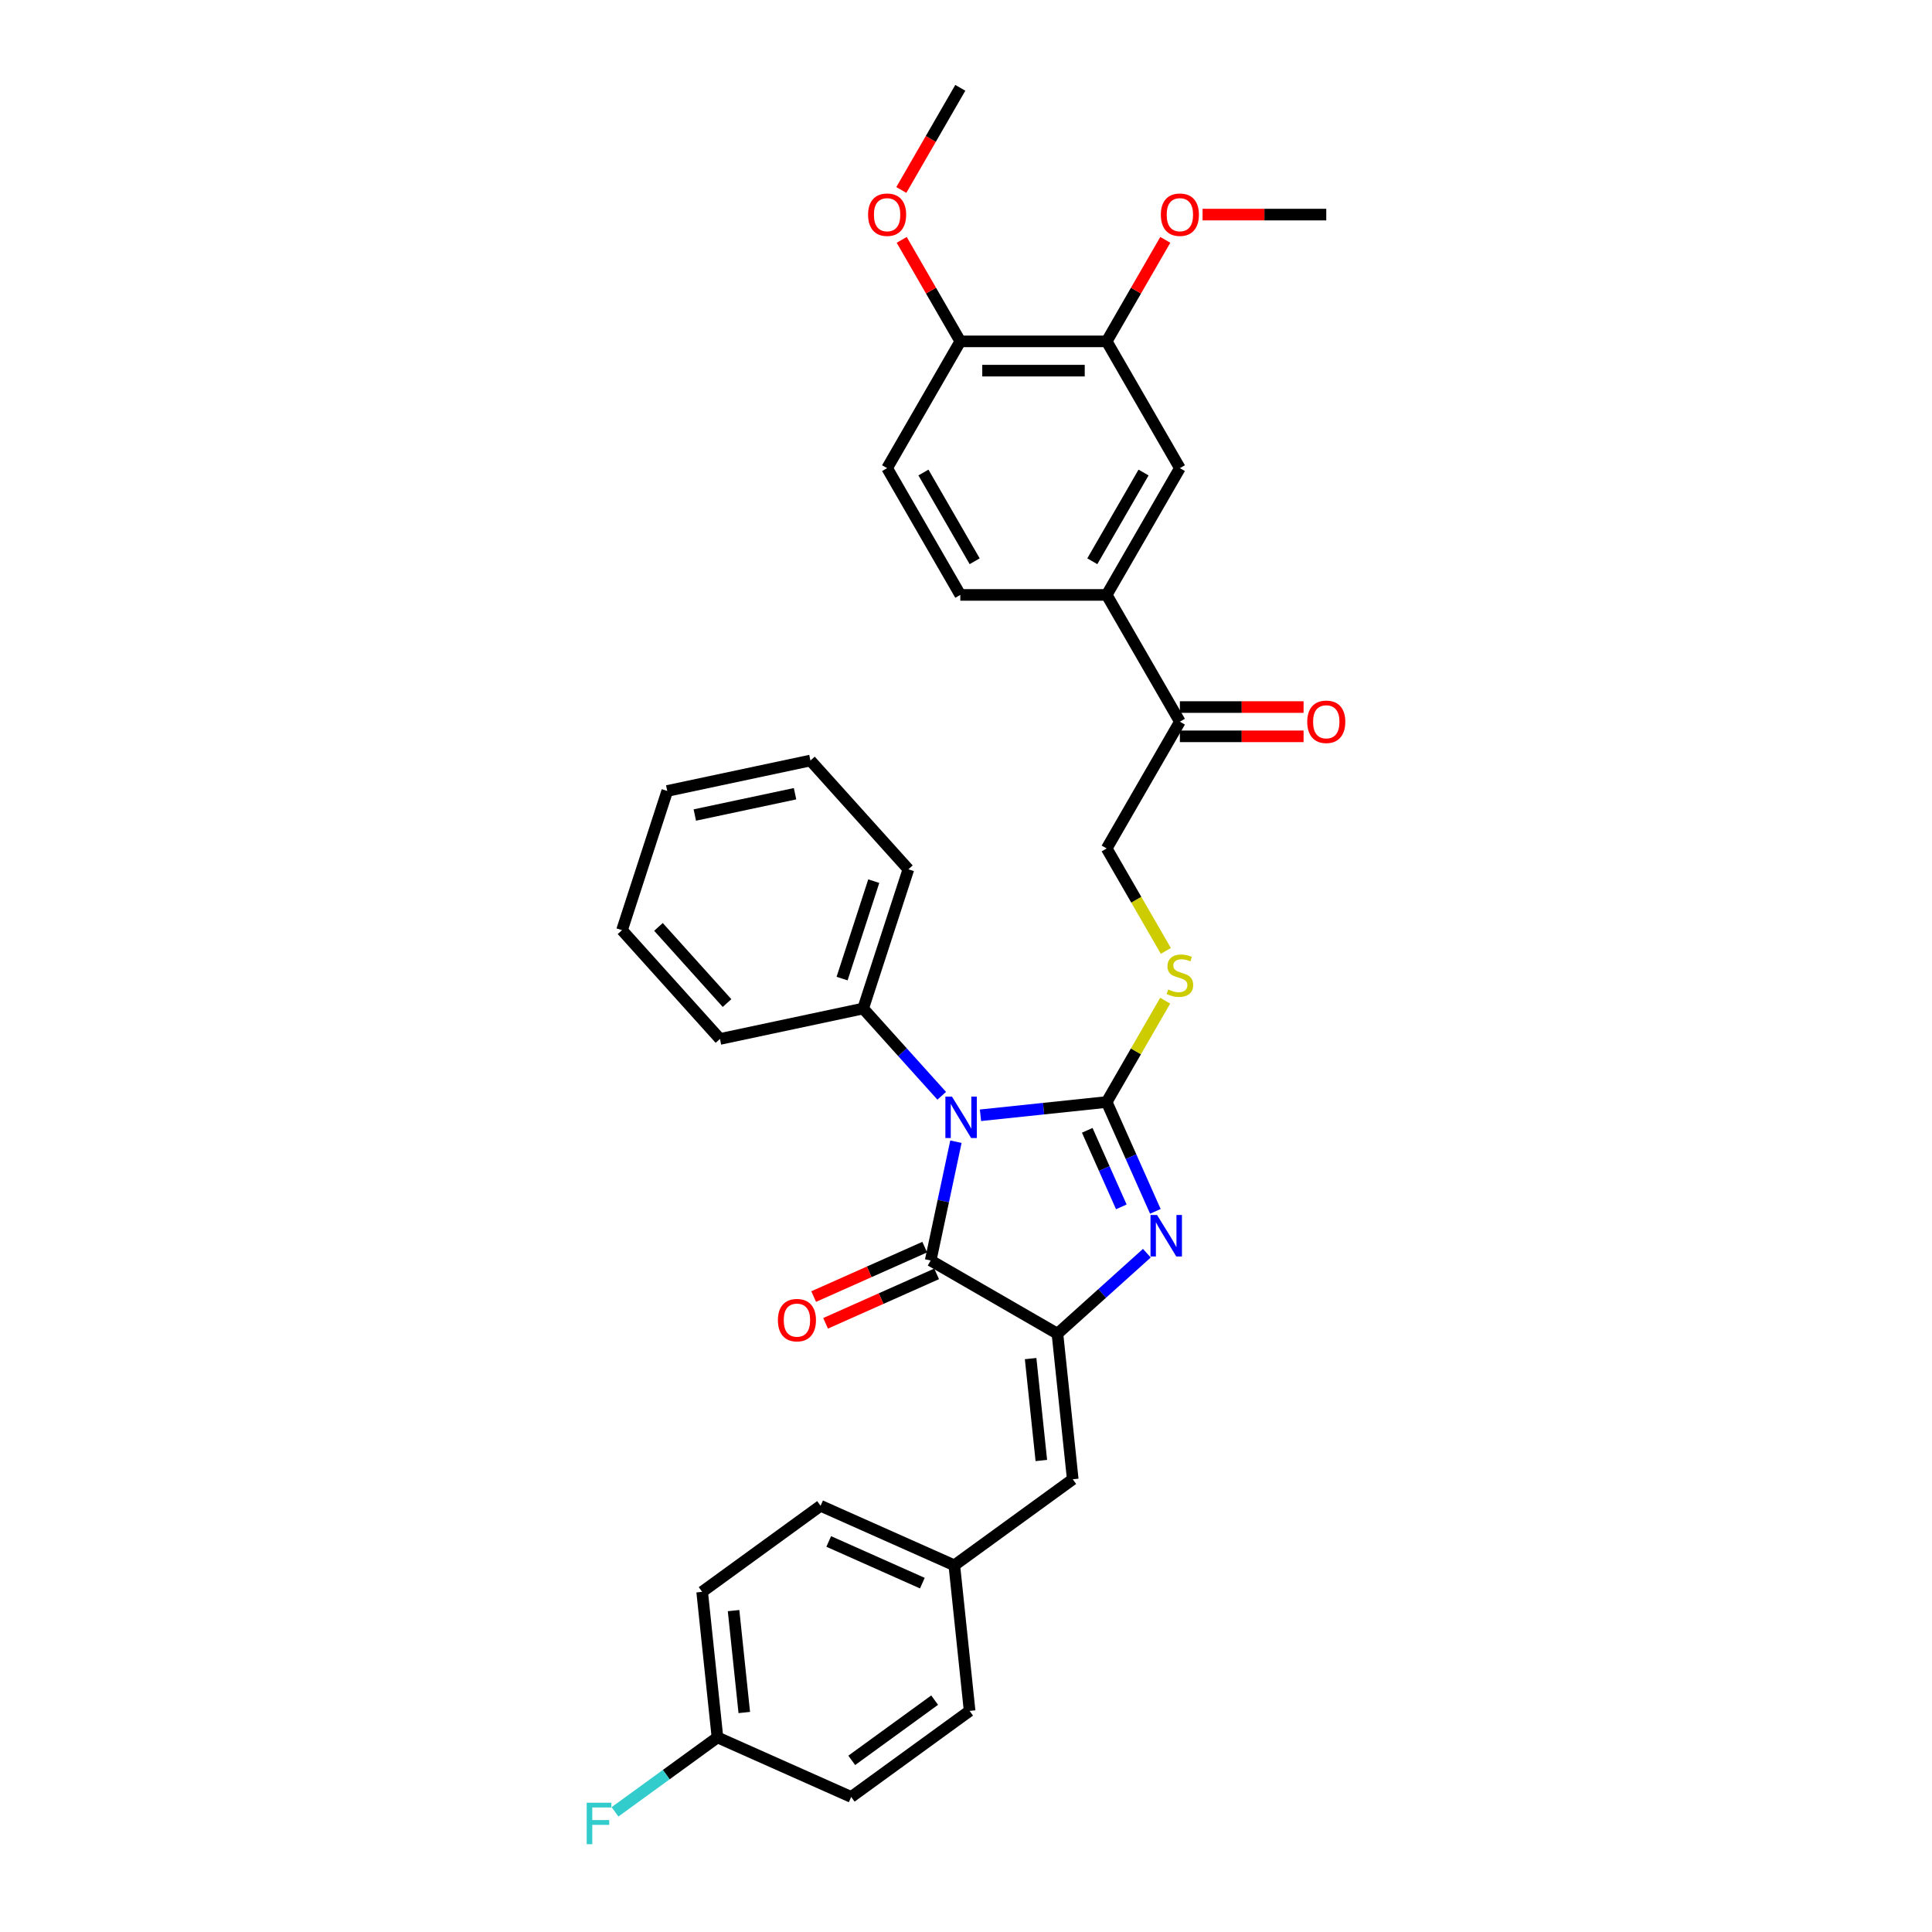 <?xml version='1.0' encoding='iso-8859-1'?>
<svg version='1.1' baseProfile='full'
              xmlns='http://www.w3.org/2000/svg'
                      xmlns:rdkit='http://www.rdkit.org/xml'
                      xmlns:xlink='http://www.w3.org/1999/xlink'
                  xml:space='preserve'
width='1000px' height='1000px' viewBox='0 0 1000 1000'>
<!-- END OF HEADER -->
<rect style='opacity:1.0;fill:#FFFFFF;stroke:none' width='1000' height='1000' x='0' y='0'> </rect>
<path class='bond-0' d='M 507.498,577.265 L 540.159,573.833' style='fill:none;fill-rule:evenodd;stroke:#0000FF;stroke-width:6px;stroke-linecap:butt;stroke-linejoin:miter;stroke-opacity:1' />
<path class='bond-0' d='M 540.159,573.833 L 572.82,570.4' style='fill:none;fill-rule:evenodd;stroke:#000000;stroke-width:6px;stroke-linecap:butt;stroke-linejoin:miter;stroke-opacity:1' />
<path class='bond-3' d='M 494.783,590.943 L 488.247,621.688' style='fill:none;fill-rule:evenodd;stroke:#0000FF;stroke-width:6px;stroke-linecap:butt;stroke-linejoin:miter;stroke-opacity:1' />
<path class='bond-3' d='M 488.247,621.688 L 481.712,652.433' style='fill:none;fill-rule:evenodd;stroke:#000000;stroke-width:6px;stroke-linecap:butt;stroke-linejoin:miter;stroke-opacity:1' />
<path class='bond-7' d='M 487.434,567.178 L 467.1,544.595' style='fill:none;fill-rule:evenodd;stroke:#0000FF;stroke-width:6px;stroke-linecap:butt;stroke-linejoin:miter;stroke-opacity:1' />
<path class='bond-7' d='M 467.1,544.595 L 446.766,522.012' style='fill:none;fill-rule:evenodd;stroke:#000000;stroke-width:6px;stroke-linecap:butt;stroke-linejoin:miter;stroke-opacity:1' />
<path class='bond-1' d='M 572.82,570.4 L 585.419,598.697' style='fill:none;fill-rule:evenodd;stroke:#000000;stroke-width:6px;stroke-linecap:butt;stroke-linejoin:miter;stroke-opacity:1' />
<path class='bond-1' d='M 585.419,598.697 L 598.018,626.995' style='fill:none;fill-rule:evenodd;stroke:#0000FF;stroke-width:6px;stroke-linecap:butt;stroke-linejoin:miter;stroke-opacity:1' />
<path class='bond-1' d='M 562.756,585.053 L 571.575,604.861' style='fill:none;fill-rule:evenodd;stroke:#000000;stroke-width:6px;stroke-linecap:butt;stroke-linejoin:miter;stroke-opacity:1' />
<path class='bond-1' d='M 571.575,604.861 L 580.394,624.67' style='fill:none;fill-rule:evenodd;stroke:#0000FF;stroke-width:6px;stroke-linecap:butt;stroke-linejoin:miter;stroke-opacity:1' />
<path class='bond-5' d='M 572.82,570.4 L 587.961,544.175' style='fill:none;fill-rule:evenodd;stroke:#000000;stroke-width:6px;stroke-linecap:butt;stroke-linejoin:miter;stroke-opacity:1' />
<path class='bond-5' d='M 587.961,544.175 L 603.102,517.95' style='fill:none;fill-rule:evenodd;stroke:#CCCC00;stroke-width:6px;stroke-linecap:butt;stroke-linejoin:miter;stroke-opacity:1' />
<path class='bond-33' d='M 593.606,648.651 L 570.468,669.485' style='fill:none;fill-rule:evenodd;stroke:#0000FF;stroke-width:6px;stroke-linecap:butt;stroke-linejoin:miter;stroke-opacity:1' />
<path class='bond-33' d='M 570.468,669.485 L 547.33,690.318' style='fill:none;fill-rule:evenodd;stroke:#000000;stroke-width:6px;stroke-linecap:butt;stroke-linejoin:miter;stroke-opacity:1' />
<path class='bond-2' d='M 547.33,690.318 L 481.712,652.433' style='fill:none;fill-rule:evenodd;stroke:#000000;stroke-width:6px;stroke-linecap:butt;stroke-linejoin:miter;stroke-opacity:1' />
<path class='bond-4' d='M 547.33,690.318 L 555.251,765.672' style='fill:none;fill-rule:evenodd;stroke:#000000;stroke-width:6px;stroke-linecap:butt;stroke-linejoin:miter;stroke-opacity:1' />
<path class='bond-4' d='M 533.448,703.205 L 538.992,755.953' style='fill:none;fill-rule:evenodd;stroke:#000000;stroke-width:6px;stroke-linecap:butt;stroke-linejoin:miter;stroke-opacity:1' />
<path class='bond-11' d='M 478.631,645.511 L 449.893,658.306' style='fill:none;fill-rule:evenodd;stroke:#000000;stroke-width:6px;stroke-linecap:butt;stroke-linejoin:miter;stroke-opacity:1' />
<path class='bond-11' d='M 449.893,658.306 L 421.156,671.101' style='fill:none;fill-rule:evenodd;stroke:#FF0000;stroke-width:6px;stroke-linecap:butt;stroke-linejoin:miter;stroke-opacity:1' />
<path class='bond-11' d='M 484.794,659.355 L 456.057,672.15' style='fill:none;fill-rule:evenodd;stroke:#000000;stroke-width:6px;stroke-linecap:butt;stroke-linejoin:miter;stroke-opacity:1' />
<path class='bond-11' d='M 456.057,672.15 L 427.32,684.944' style='fill:none;fill-rule:evenodd;stroke:#FF0000;stroke-width:6px;stroke-linecap:butt;stroke-linejoin:miter;stroke-opacity:1' />
<path class='bond-17' d='M 555.251,765.672 L 493.952,810.208' style='fill:none;fill-rule:evenodd;stroke:#000000;stroke-width:6px;stroke-linecap:butt;stroke-linejoin:miter;stroke-opacity:1' />
<path class='bond-13' d='M 603.434,492.189 L 588.127,465.676' style='fill:none;fill-rule:evenodd;stroke:#CCCC00;stroke-width:6px;stroke-linecap:butt;stroke-linejoin:miter;stroke-opacity:1' />
<path class='bond-13' d='M 588.127,465.676 L 572.82,439.163' style='fill:none;fill-rule:evenodd;stroke:#000000;stroke-width:6px;stroke-linecap:butt;stroke-linejoin:miter;stroke-opacity:1' />
<path class='bond-6' d='M 572.82,307.927 L 610.705,373.545' style='fill:none;fill-rule:evenodd;stroke:#000000;stroke-width:6px;stroke-linecap:butt;stroke-linejoin:miter;stroke-opacity:1' />
<path class='bond-8' d='M 572.82,307.927 L 610.705,242.309' style='fill:none;fill-rule:evenodd;stroke:#000000;stroke-width:6px;stroke-linecap:butt;stroke-linejoin:miter;stroke-opacity:1' />
<path class='bond-8' d='M 565.379,290.507 L 591.898,244.575' style='fill:none;fill-rule:evenodd;stroke:#000000;stroke-width:6px;stroke-linecap:butt;stroke-linejoin:miter;stroke-opacity:1' />
<path class='bond-14' d='M 572.82,307.927 L 497.051,307.927' style='fill:none;fill-rule:evenodd;stroke:#000000;stroke-width:6px;stroke-linecap:butt;stroke-linejoin:miter;stroke-opacity:1' />
<path class='bond-26' d='M 446.766,522.012 L 470.18,449.951' style='fill:none;fill-rule:evenodd;stroke:#000000;stroke-width:6px;stroke-linecap:butt;stroke-linejoin:miter;stroke-opacity:1' />
<path class='bond-26' d='M 435.866,506.52 L 452.256,456.078' style='fill:none;fill-rule:evenodd;stroke:#000000;stroke-width:6px;stroke-linecap:butt;stroke-linejoin:miter;stroke-opacity:1' />
<path class='bond-27' d='M 446.766,522.012 L 372.653,537.766' style='fill:none;fill-rule:evenodd;stroke:#000000;stroke-width:6px;stroke-linecap:butt;stroke-linejoin:miter;stroke-opacity:1' />
<path class='bond-9' d='M 610.705,242.309 L 572.82,176.691' style='fill:none;fill-rule:evenodd;stroke:#000000;stroke-width:6px;stroke-linecap:butt;stroke-linejoin:miter;stroke-opacity:1' />
<path class='bond-19' d='M 572.82,176.691 L 587.987,150.421' style='fill:none;fill-rule:evenodd;stroke:#000000;stroke-width:6px;stroke-linecap:butt;stroke-linejoin:miter;stroke-opacity:1' />
<path class='bond-19' d='M 587.987,150.421 L 603.154,124.15' style='fill:none;fill-rule:evenodd;stroke:#FF0000;stroke-width:6px;stroke-linecap:butt;stroke-linejoin:miter;stroke-opacity:1' />
<path class='bond-36' d='M 572.82,176.691 L 497.051,176.691' style='fill:none;fill-rule:evenodd;stroke:#000000;stroke-width:6px;stroke-linecap:butt;stroke-linejoin:miter;stroke-opacity:1' />
<path class='bond-36' d='M 561.455,191.845 L 508.416,191.845' style='fill:none;fill-rule:evenodd;stroke:#000000;stroke-width:6px;stroke-linecap:butt;stroke-linejoin:miter;stroke-opacity:1' />
<path class='bond-10' d='M 610.705,373.545 L 572.82,439.163' style='fill:none;fill-rule:evenodd;stroke:#000000;stroke-width:6px;stroke-linecap:butt;stroke-linejoin:miter;stroke-opacity:1' />
<path class='bond-15' d='M 610.705,381.122 L 642.717,381.122' style='fill:none;fill-rule:evenodd;stroke:#000000;stroke-width:6px;stroke-linecap:butt;stroke-linejoin:miter;stroke-opacity:1' />
<path class='bond-15' d='M 642.717,381.122 L 674.73,381.122' style='fill:none;fill-rule:evenodd;stroke:#FF0000;stroke-width:6px;stroke-linecap:butt;stroke-linejoin:miter;stroke-opacity:1' />
<path class='bond-15' d='M 610.705,365.968 L 642.717,365.968' style='fill:none;fill-rule:evenodd;stroke:#000000;stroke-width:6px;stroke-linecap:butt;stroke-linejoin:miter;stroke-opacity:1' />
<path class='bond-15' d='M 642.717,365.968 L 674.73,365.968' style='fill:none;fill-rule:evenodd;stroke:#FF0000;stroke-width:6px;stroke-linecap:butt;stroke-linejoin:miter;stroke-opacity:1' />
<path class='bond-12' d='M 497.051,176.691 L 459.166,242.309' style='fill:none;fill-rule:evenodd;stroke:#000000;stroke-width:6px;stroke-linecap:butt;stroke-linejoin:miter;stroke-opacity:1' />
<path class='bond-24' d='M 497.051,176.691 L 481.883,150.421' style='fill:none;fill-rule:evenodd;stroke:#000000;stroke-width:6px;stroke-linecap:butt;stroke-linejoin:miter;stroke-opacity:1' />
<path class='bond-24' d='M 481.883,150.421 L 466.716,124.15' style='fill:none;fill-rule:evenodd;stroke:#FF0000;stroke-width:6px;stroke-linecap:butt;stroke-linejoin:miter;stroke-opacity:1' />
<path class='bond-16' d='M 497.051,307.927 L 459.166,242.309' style='fill:none;fill-rule:evenodd;stroke:#000000;stroke-width:6px;stroke-linecap:butt;stroke-linejoin:miter;stroke-opacity:1' />
<path class='bond-16' d='M 504.492,290.507 L 477.972,244.575' style='fill:none;fill-rule:evenodd;stroke:#000000;stroke-width:6px;stroke-linecap:butt;stroke-linejoin:miter;stroke-opacity:1' />
<path class='bond-21' d='M 493.952,810.208 L 501.872,885.563' style='fill:none;fill-rule:evenodd;stroke:#000000;stroke-width:6px;stroke-linecap:butt;stroke-linejoin:miter;stroke-opacity:1' />
<path class='bond-22' d='M 493.952,810.208 L 424.733,779.39' style='fill:none;fill-rule:evenodd;stroke:#000000;stroke-width:6px;stroke-linecap:butt;stroke-linejoin:miter;stroke-opacity:1' />
<path class='bond-22' d='M 477.405,819.429 L 428.952,797.857' style='fill:none;fill-rule:evenodd;stroke:#000000;stroke-width:6px;stroke-linecap:butt;stroke-linejoin:miter;stroke-opacity:1' />
<path class='bond-18' d='M 371.355,899.28 L 363.435,823.926' style='fill:none;fill-rule:evenodd;stroke:#000000;stroke-width:6px;stroke-linecap:butt;stroke-linejoin:miter;stroke-opacity:1' />
<path class='bond-18' d='M 385.237,886.393 L 379.693,833.645' style='fill:none;fill-rule:evenodd;stroke:#000000;stroke-width:6px;stroke-linecap:butt;stroke-linejoin:miter;stroke-opacity:1' />
<path class='bond-20' d='M 371.355,899.28 L 344.842,918.543' style='fill:none;fill-rule:evenodd;stroke:#000000;stroke-width:6px;stroke-linecap:butt;stroke-linejoin:miter;stroke-opacity:1' />
<path class='bond-20' d='M 344.842,918.543 L 318.33,937.805' style='fill:none;fill-rule:evenodd;stroke:#33CCCC;stroke-width:6px;stroke-linecap:butt;stroke-linejoin:miter;stroke-opacity:1' />
<path class='bond-35' d='M 371.355,899.28 L 440.573,930.099' style='fill:none;fill-rule:evenodd;stroke:#000000;stroke-width:6px;stroke-linecap:butt;stroke-linejoin:miter;stroke-opacity:1' />
<path class='bond-28' d='M 622.449,111.073 L 654.461,111.073' style='fill:none;fill-rule:evenodd;stroke:#FF0000;stroke-width:6px;stroke-linecap:butt;stroke-linejoin:miter;stroke-opacity:1' />
<path class='bond-28' d='M 654.461,111.073 L 686.474,111.073' style='fill:none;fill-rule:evenodd;stroke:#000000;stroke-width:6px;stroke-linecap:butt;stroke-linejoin:miter;stroke-opacity:1' />
<path class='bond-23' d='M 501.872,885.563 L 440.573,930.099' style='fill:none;fill-rule:evenodd;stroke:#000000;stroke-width:6px;stroke-linecap:butt;stroke-linejoin:miter;stroke-opacity:1' />
<path class='bond-23' d='M 483.77,879.983 L 440.861,911.158' style='fill:none;fill-rule:evenodd;stroke:#000000;stroke-width:6px;stroke-linecap:butt;stroke-linejoin:miter;stroke-opacity:1' />
<path class='bond-25' d='M 424.733,779.39 L 363.435,823.926' style='fill:none;fill-rule:evenodd;stroke:#000000;stroke-width:6px;stroke-linecap:butt;stroke-linejoin:miter;stroke-opacity:1' />
<path class='bond-29' d='M 466.524,98.328 L 481.787,71.891' style='fill:none;fill-rule:evenodd;stroke:#FF0000;stroke-width:6px;stroke-linecap:butt;stroke-linejoin:miter;stroke-opacity:1' />
<path class='bond-29' d='M 481.787,71.891 L 497.051,45.455' style='fill:none;fill-rule:evenodd;stroke:#000000;stroke-width:6px;stroke-linecap:butt;stroke-linejoin:miter;stroke-opacity:1' />
<path class='bond-31' d='M 470.18,449.951 L 419.481,393.644' style='fill:none;fill-rule:evenodd;stroke:#000000;stroke-width:6px;stroke-linecap:butt;stroke-linejoin:miter;stroke-opacity:1' />
<path class='bond-30' d='M 372.653,537.766 L 321.953,481.458' style='fill:none;fill-rule:evenodd;stroke:#000000;stroke-width:6px;stroke-linecap:butt;stroke-linejoin:miter;stroke-opacity:1' />
<path class='bond-30' d='M 376.309,519.179 L 340.819,479.764' style='fill:none;fill-rule:evenodd;stroke:#000000;stroke-width:6px;stroke-linecap:butt;stroke-linejoin:miter;stroke-opacity:1' />
<path class='bond-32' d='M 321.953,481.458 L 345.367,409.397' style='fill:none;fill-rule:evenodd;stroke:#000000;stroke-width:6px;stroke-linecap:butt;stroke-linejoin:miter;stroke-opacity:1' />
<path class='bond-34' d='M 419.481,393.644 L 345.367,409.397' style='fill:none;fill-rule:evenodd;stroke:#000000;stroke-width:6px;stroke-linecap:butt;stroke-linejoin:miter;stroke-opacity:1' />
<path class='bond-34' d='M 411.514,410.829 L 359.635,421.857' style='fill:none;fill-rule:evenodd;stroke:#000000;stroke-width:6px;stroke-linecap:butt;stroke-linejoin:miter;stroke-opacity:1' />
<path  class='atom-0' d='M 492.723 567.591
L 499.754 578.956
Q 500.451 580.078, 501.572 582.108
Q 502.694 584.139, 502.754 584.26
L 502.754 567.591
L 505.603 567.591
L 505.603 589.049
L 502.663 589.049
L 495.117 576.623
Q 494.238 575.168, 493.298 573.501
Q 492.389 571.834, 492.116 571.319
L 492.116 589.049
L 489.328 589.049
L 489.328 567.591
L 492.723 567.591
' fill='#0000FF'/>
<path  class='atom-2' d='M 598.895 628.889
L 605.926 640.255
Q 606.623 641.376, 607.745 643.407
Q 608.866 645.437, 608.927 645.559
L 608.927 628.889
L 611.776 628.889
L 611.776 650.347
L 608.836 650.347
L 601.289 637.921
Q 600.41 636.466, 599.471 634.799
Q 598.562 633.133, 598.289 632.617
L 598.289 650.347
L 595.5 650.347
L 595.5 628.889
L 598.895 628.889
' fill='#0000FF'/>
<path  class='atom-6' d='M 604.643 512.146
Q 604.885 512.237, 605.886 512.662
Q 606.886 513.086, 607.977 513.359
Q 609.098 513.601, 610.189 513.601
Q 612.22 513.601, 613.402 512.631
Q 614.584 511.631, 614.584 509.904
Q 614.584 508.722, 613.978 507.994
Q 613.402 507.267, 612.493 506.873
Q 611.583 506.479, 610.068 506.024
Q 608.159 505.448, 607.007 504.903
Q 605.886 504.357, 605.067 503.206
Q 604.279 502.054, 604.279 500.114
Q 604.279 497.417, 606.098 495.75
Q 607.947 494.083, 611.583 494.083
Q 614.069 494.083, 616.887 495.265
L 616.19 497.599
Q 613.614 496.538, 611.674 496.538
Q 609.583 496.538, 608.431 497.417
Q 607.28 498.265, 607.31 499.75
Q 607.31 500.902, 607.886 501.599
Q 608.492 502.296, 609.341 502.69
Q 610.22 503.084, 611.674 503.539
Q 613.614 504.145, 614.766 504.751
Q 615.917 505.357, 616.736 506.6
Q 617.584 507.812, 617.584 509.904
Q 617.584 512.874, 615.584 514.48
Q 613.614 516.056, 610.311 516.056
Q 608.401 516.056, 606.946 515.632
Q 605.522 515.238, 603.825 514.541
L 604.643 512.146
' fill='#CCCC00'/>
<path  class='atom-12' d='M 402.644 683.312
Q 402.644 678.16, 405.189 675.281
Q 407.735 672.401, 412.494 672.401
Q 417.252 672.401, 419.798 675.281
Q 422.344 678.16, 422.344 683.312
Q 422.344 688.525, 419.767 691.495
Q 417.191 694.435, 412.494 694.435
Q 407.766 694.435, 405.189 691.495
Q 402.644 688.555, 402.644 683.312
M 412.494 692.01
Q 415.767 692.01, 417.525 689.828
Q 419.313 687.616, 419.313 683.312
Q 419.313 679.099, 417.525 676.978
Q 415.767 674.826, 412.494 674.826
Q 409.22 674.826, 407.432 676.947
Q 405.674 679.069, 405.674 683.312
Q 405.674 687.646, 407.432 689.828
Q 409.22 692.01, 412.494 692.01
' fill='#FF0000'/>
<path  class='atom-16' d='M 676.624 373.606
Q 676.624 368.454, 679.17 365.574
Q 681.716 362.695, 686.474 362.695
Q 691.232 362.695, 693.778 365.574
Q 696.324 368.454, 696.324 373.606
Q 696.324 378.819, 693.748 381.789
Q 691.172 384.729, 686.474 384.729
Q 681.746 384.729, 679.17 381.789
Q 676.624 378.849, 676.624 373.606
M 686.474 382.304
Q 689.747 382.304, 691.505 380.122
Q 693.293 377.91, 693.293 373.606
Q 693.293 369.393, 691.505 367.272
Q 689.747 365.12, 686.474 365.12
Q 683.201 365.12, 681.412 367.241
Q 679.655 369.363, 679.655 373.606
Q 679.655 377.94, 681.412 380.122
Q 683.201 382.304, 686.474 382.304
' fill='#FF0000'/>
<path  class='atom-20' d='M 600.855 111.133
Q 600.855 105.981, 603.4 103.102
Q 605.946 100.223, 610.705 100.223
Q 615.463 100.223, 618.009 103.102
Q 620.555 105.981, 620.555 111.133
Q 620.555 116.346, 617.978 119.316
Q 615.402 122.256, 610.705 122.256
Q 605.977 122.256, 603.4 119.316
Q 600.855 116.377, 600.855 111.133
M 610.705 119.832
Q 613.978 119.832, 615.736 117.649
Q 617.524 115.437, 617.524 111.133
Q 617.524 106.921, 615.736 104.799
Q 613.978 102.647, 610.705 102.647
Q 607.431 102.647, 605.643 104.769
Q 603.885 106.89, 603.885 111.133
Q 603.885 115.467, 605.643 117.649
Q 607.431 119.832, 610.705 119.832
' fill='#FF0000'/>
<path  class='atom-21' d='M 303.676 933.088
L 316.436 933.088
L 316.436 935.543
L 306.555 935.543
L 306.555 942.059
L 315.345 942.059
L 315.345 944.544
L 306.555 944.544
L 306.555 954.545
L 303.676 954.545
L 303.676 933.088
' fill='#33CCCC'/>
<path  class='atom-25' d='M 449.316 111.133
Q 449.316 105.981, 451.862 103.102
Q 454.408 100.223, 459.166 100.223
Q 463.924 100.223, 466.47 103.102
Q 469.016 105.981, 469.016 111.133
Q 469.016 116.346, 466.44 119.316
Q 463.864 122.256, 459.166 122.256
Q 454.438 122.256, 451.862 119.316
Q 449.316 116.377, 449.316 111.133
M 459.166 119.832
Q 462.439 119.832, 464.197 117.649
Q 465.985 115.437, 465.985 111.133
Q 465.985 106.921, 464.197 104.799
Q 462.439 102.647, 459.166 102.647
Q 455.893 102.647, 454.105 104.769
Q 452.347 106.89, 452.347 111.133
Q 452.347 115.467, 454.105 117.649
Q 455.893 119.832, 459.166 119.832
' fill='#FF0000'/>
</svg>
